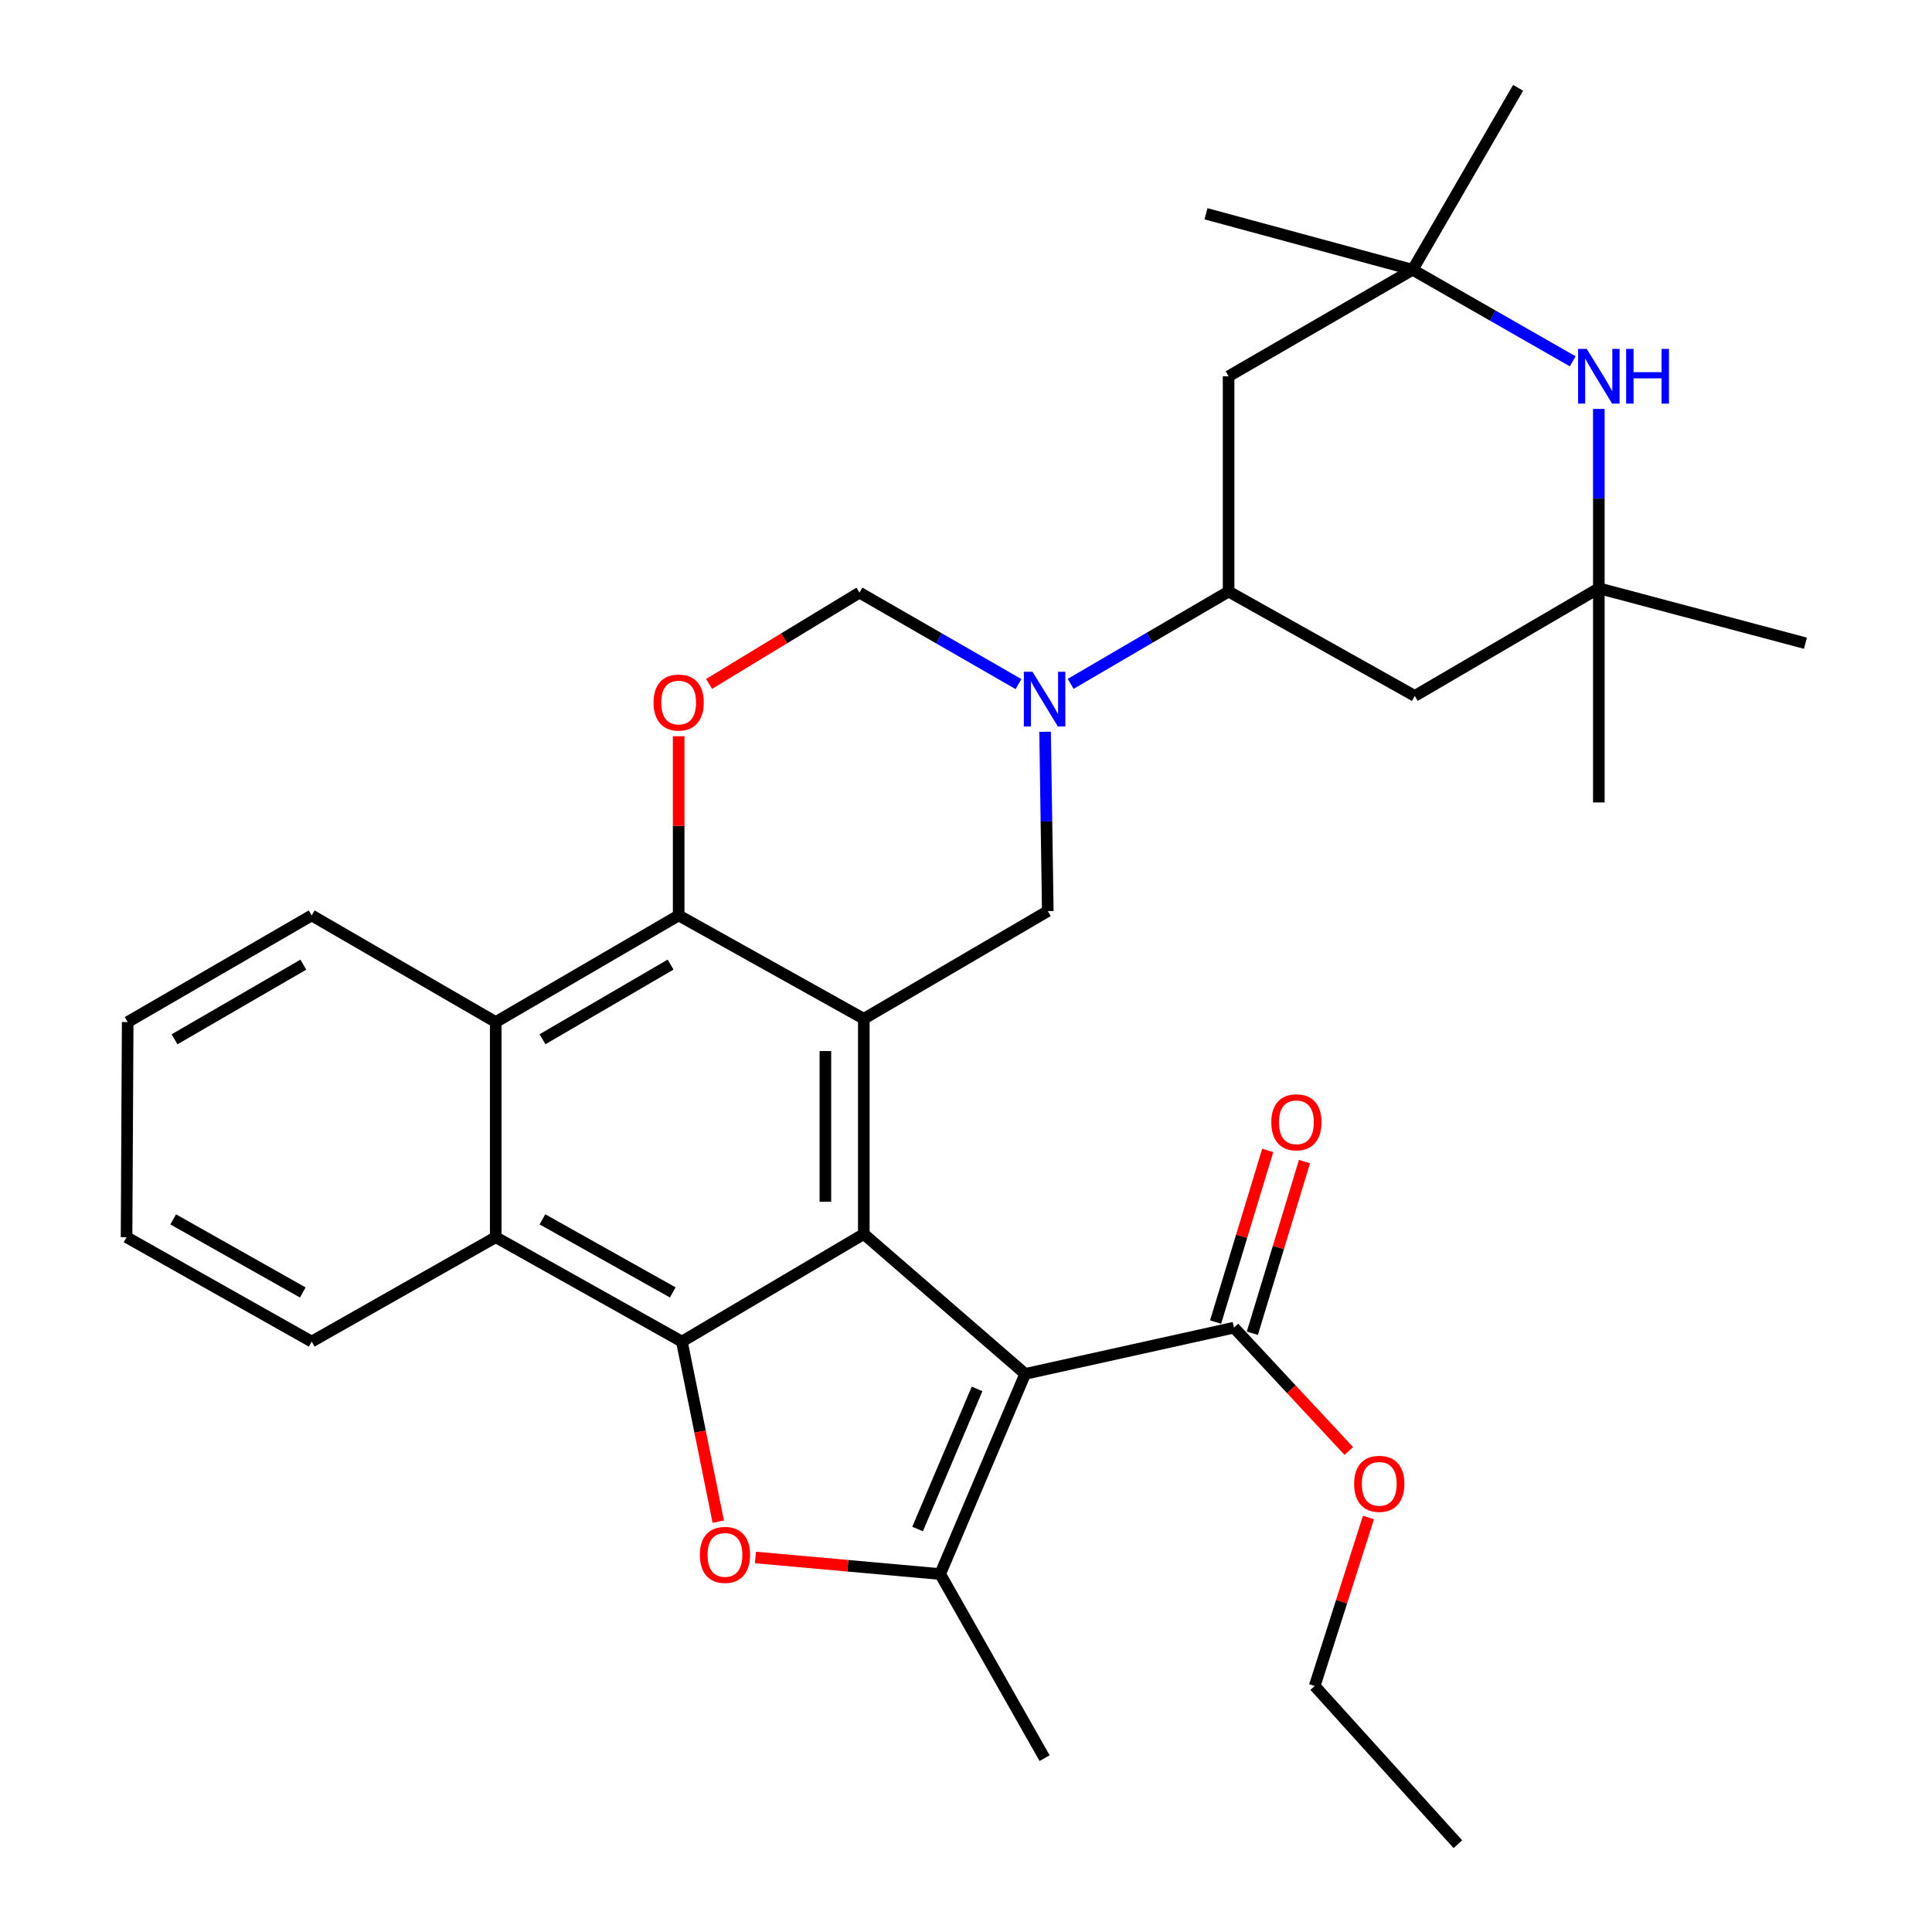 <?xml version='1.0' encoding='iso-8859-1'?>
<svg version='1.1' baseProfile='full'
              xmlns='http://www.w3.org/2000/svg'
                      xmlns:rdkit='http://www.rdkit.org/xml'
                      xmlns:xlink='http://www.w3.org/1999/xlink'
                  xml:space='preserve'
width='1000px' height='1000px' viewBox='0 0 1000 1000'>
<!-- END OF HEADER -->
<rect style='opacity:1.0;fill:#FFFFFF;stroke:none' width='1000' height='1000' x='0' y='0'> </rect>
<path class='bond-0' d='M 530.635,711.132 L 447.104,638.726' style='fill:none;fill-rule:evenodd;stroke:#000000;stroke-width:6px;stroke-linecap:butt;stroke-linejoin:miter;stroke-opacity:1' />
<path class='bond-3' d='M 530.635,711.132 L 486.643,814.726' style='fill:none;fill-rule:evenodd;stroke:#000000;stroke-width:6px;stroke-linecap:butt;stroke-linejoin:miter;stroke-opacity:1' />
<path class='bond-3' d='M 505.733,718.898 L 474.938,791.414' style='fill:none;fill-rule:evenodd;stroke:#000000;stroke-width:6px;stroke-linecap:butt;stroke-linejoin:miter;stroke-opacity:1' />
<path class='bond-11' d='M 530.635,711.132 L 638.704,687.192' style='fill:none;fill-rule:evenodd;stroke:#000000;stroke-width:6px;stroke-linecap:butt;stroke-linejoin:miter;stroke-opacity:1' />
<path class='bond-1' d='M 447.104,638.726 L 447.104,527.321' style='fill:none;fill-rule:evenodd;stroke:#000000;stroke-width:6px;stroke-linecap:butt;stroke-linejoin:miter;stroke-opacity:1' />
<path class='bond-1' d='M 427.218,622.015 L 427.218,544.032' style='fill:none;fill-rule:evenodd;stroke:#000000;stroke-width:6px;stroke-linecap:butt;stroke-linejoin:miter;stroke-opacity:1' />
<path class='bond-2' d='M 447.104,638.726 L 352.944,694.406' style='fill:none;fill-rule:evenodd;stroke:#000000;stroke-width:6px;stroke-linecap:butt;stroke-linejoin:miter;stroke-opacity:1' />
<path class='bond-5' d='M 447.104,527.321 L 351.276,473.817' style='fill:none;fill-rule:evenodd;stroke:#000000;stroke-width:6px;stroke-linecap:butt;stroke-linejoin:miter;stroke-opacity:1' />
<path class='bond-8' d='M 447.104,527.321 L 542.335,471.585' style='fill:none;fill-rule:evenodd;stroke:#000000;stroke-width:6px;stroke-linecap:butt;stroke-linejoin:miter;stroke-opacity:1' />
<path class='bond-9' d='M 352.944,694.406 L 256.587,640.372' style='fill:none;fill-rule:evenodd;stroke:#000000;stroke-width:6px;stroke-linecap:butt;stroke-linejoin:miter;stroke-opacity:1' />
<path class='bond-9' d='M 348.217,668.956 L 280.767,631.132' style='fill:none;fill-rule:evenodd;stroke:#000000;stroke-width:6px;stroke-linecap:butt;stroke-linejoin:miter;stroke-opacity:1' />
<path class='bond-32' d='M 352.944,694.406 L 362.36,741' style='fill:none;fill-rule:evenodd;stroke:#000000;stroke-width:6px;stroke-linecap:butt;stroke-linejoin:miter;stroke-opacity:1' />
<path class='bond-32' d='M 362.36,741 L 371.776,787.594' style='fill:none;fill-rule:evenodd;stroke:#FF0000;stroke-width:6px;stroke-linecap:butt;stroke-linejoin:miter;stroke-opacity:1' />
<path class='bond-4' d='M 486.643,814.726 L 438.839,810.436' style='fill:none;fill-rule:evenodd;stroke:#000000;stroke-width:6px;stroke-linecap:butt;stroke-linejoin:miter;stroke-opacity:1' />
<path class='bond-4' d='M 438.839,810.436 L 391.035,806.146' style='fill:none;fill-rule:evenodd;stroke:#FF0000;stroke-width:6px;stroke-linecap:butt;stroke-linejoin:miter;stroke-opacity:1' />
<path class='bond-21' d='M 486.643,814.726 L 540.678,910.012' style='fill:none;fill-rule:evenodd;stroke:#000000;stroke-width:6px;stroke-linecap:butt;stroke-linejoin:miter;stroke-opacity:1' />
<path class='bond-7' d='M 351.276,473.817 L 351.276,427.442' style='fill:none;fill-rule:evenodd;stroke:#000000;stroke-width:6px;stroke-linecap:butt;stroke-linejoin:miter;stroke-opacity:1' />
<path class='bond-7' d='M 351.276,427.442 L 351.276,381.067' style='fill:none;fill-rule:evenodd;stroke:#FF0000;stroke-width:6px;stroke-linecap:butt;stroke-linejoin:miter;stroke-opacity:1' />
<path class='bond-33' d='M 351.276,473.817 L 256.587,529.011' style='fill:none;fill-rule:evenodd;stroke:#000000;stroke-width:6px;stroke-linecap:butt;stroke-linejoin:miter;stroke-opacity:1' />
<path class='bond-33' d='M 347.087,499.276 L 280.804,537.912' style='fill:none;fill-rule:evenodd;stroke:#000000;stroke-width:6px;stroke-linecap:butt;stroke-linejoin:miter;stroke-opacity:1' />
<path class='bond-6' d='M 540.933,378.763 L 541.634,425.174' style='fill:none;fill-rule:evenodd;stroke:#0000FF;stroke-width:6px;stroke-linecap:butt;stroke-linejoin:miter;stroke-opacity:1' />
<path class='bond-6' d='M 541.634,425.174 L 542.335,471.585' style='fill:none;fill-rule:evenodd;stroke:#000000;stroke-width:6px;stroke-linecap:butt;stroke-linejoin:miter;stroke-opacity:1' />
<path class='bond-12' d='M 554.176,353.969 L 595.048,330.074' style='fill:none;fill-rule:evenodd;stroke:#0000FF;stroke-width:6px;stroke-linecap:butt;stroke-linejoin:miter;stroke-opacity:1' />
<path class='bond-12' d='M 595.048,330.074 L 635.92,306.18' style='fill:none;fill-rule:evenodd;stroke:#000000;stroke-width:6px;stroke-linecap:butt;stroke-linejoin:miter;stroke-opacity:1' />
<path class='bond-14' d='M 527.174,354.091 L 486.018,330.411' style='fill:none;fill-rule:evenodd;stroke:#0000FF;stroke-width:6px;stroke-linecap:butt;stroke-linejoin:miter;stroke-opacity:1' />
<path class='bond-14' d='M 486.018,330.411 L 444.861,306.732' style='fill:none;fill-rule:evenodd;stroke:#000000;stroke-width:6px;stroke-linecap:butt;stroke-linejoin:miter;stroke-opacity:1' />
<path class='bond-34' d='M 367.013,353.996 L 405.937,330.364' style='fill:none;fill-rule:evenodd;stroke:#FF0000;stroke-width:6px;stroke-linecap:butt;stroke-linejoin:miter;stroke-opacity:1' />
<path class='bond-34' d='M 405.937,330.364 L 444.861,306.732' style='fill:none;fill-rule:evenodd;stroke:#000000;stroke-width:6px;stroke-linecap:butt;stroke-linejoin:miter;stroke-opacity:1' />
<path class='bond-10' d='M 256.587,640.372 L 256.587,529.011' style='fill:none;fill-rule:evenodd;stroke:#000000;stroke-width:6px;stroke-linecap:butt;stroke-linejoin:miter;stroke-opacity:1' />
<path class='bond-22' d='M 256.587,640.372 L 161.323,694.406' style='fill:none;fill-rule:evenodd;stroke:#000000;stroke-width:6px;stroke-linecap:butt;stroke-linejoin:miter;stroke-opacity:1' />
<path class='bond-23' d='M 256.587,529.011 L 161.323,473.817' style='fill:none;fill-rule:evenodd;stroke:#000000;stroke-width:6px;stroke-linecap:butt;stroke-linejoin:miter;stroke-opacity:1' />
<path class='bond-19' d='M 648.217,690.082 L 661.71,645.662' style='fill:none;fill-rule:evenodd;stroke:#000000;stroke-width:6px;stroke-linecap:butt;stroke-linejoin:miter;stroke-opacity:1' />
<path class='bond-19' d='M 661.71,645.662 L 675.204,601.243' style='fill:none;fill-rule:evenodd;stroke:#FF0000;stroke-width:6px;stroke-linecap:butt;stroke-linejoin:miter;stroke-opacity:1' />
<path class='bond-19' d='M 629.19,684.302 L 642.683,639.883' style='fill:none;fill-rule:evenodd;stroke:#000000;stroke-width:6px;stroke-linecap:butt;stroke-linejoin:miter;stroke-opacity:1' />
<path class='bond-19' d='M 642.683,639.883 L 656.176,595.463' style='fill:none;fill-rule:evenodd;stroke:#FF0000;stroke-width:6px;stroke-linecap:butt;stroke-linejoin:miter;stroke-opacity:1' />
<path class='bond-20' d='M 638.704,687.192 L 668.425,719.109' style='fill:none;fill-rule:evenodd;stroke:#000000;stroke-width:6px;stroke-linecap:butt;stroke-linejoin:miter;stroke-opacity:1' />
<path class='bond-20' d='M 668.425,719.109 L 698.146,751.027' style='fill:none;fill-rule:evenodd;stroke:#FF0000;stroke-width:6px;stroke-linecap:butt;stroke-linejoin:miter;stroke-opacity:1' />
<path class='bond-17' d='M 635.92,306.18 L 732.288,360.214' style='fill:none;fill-rule:evenodd;stroke:#000000;stroke-width:6px;stroke-linecap:butt;stroke-linejoin:miter;stroke-opacity:1' />
<path class='bond-18' d='M 635.92,306.18 L 635.92,194.753' style='fill:none;fill-rule:evenodd;stroke:#000000;stroke-width:6px;stroke-linecap:butt;stroke-linejoin:miter;stroke-opacity:1' />
<path class='bond-13' d='M 814.037,187.021 L 772.61,163.323' style='fill:none;fill-rule:evenodd;stroke:#0000FF;stroke-width:6px;stroke-linecap:butt;stroke-linejoin:miter;stroke-opacity:1' />
<path class='bond-13' d='M 772.61,163.323 L 731.184,139.625' style='fill:none;fill-rule:evenodd;stroke:#000000;stroke-width:6px;stroke-linecap:butt;stroke-linejoin:miter;stroke-opacity:1' />
<path class='bond-36' d='M 827.552,211.656 L 827.552,258.073' style='fill:none;fill-rule:evenodd;stroke:#0000FF;stroke-width:6px;stroke-linecap:butt;stroke-linejoin:miter;stroke-opacity:1' />
<path class='bond-36' d='M 827.552,258.073 L 827.552,304.489' style='fill:none;fill-rule:evenodd;stroke:#000000;stroke-width:6px;stroke-linecap:butt;stroke-linejoin:miter;stroke-opacity:1' />
<path class='bond-15' d='M 827.552,304.489 L 732.288,360.214' style='fill:none;fill-rule:evenodd;stroke:#000000;stroke-width:6px;stroke-linecap:butt;stroke-linejoin:miter;stroke-opacity:1' />
<path class='bond-26' d='M 827.552,304.489 L 827.552,415.353' style='fill:none;fill-rule:evenodd;stroke:#000000;stroke-width:6px;stroke-linecap:butt;stroke-linejoin:miter;stroke-opacity:1' />
<path class='bond-27' d='M 827.552,304.489 L 934.494,332.926' style='fill:none;fill-rule:evenodd;stroke:#000000;stroke-width:6px;stroke-linecap:butt;stroke-linejoin:miter;stroke-opacity:1' />
<path class='bond-16' d='M 731.184,139.625 L 635.92,194.753' style='fill:none;fill-rule:evenodd;stroke:#000000;stroke-width:6px;stroke-linecap:butt;stroke-linejoin:miter;stroke-opacity:1' />
<path class='bond-24' d='M 731.184,139.625 L 624.209,110.647' style='fill:none;fill-rule:evenodd;stroke:#000000;stroke-width:6px;stroke-linecap:butt;stroke-linejoin:miter;stroke-opacity:1' />
<path class='bond-25' d='M 731.184,139.625 L 785.77,45.455' style='fill:none;fill-rule:evenodd;stroke:#000000;stroke-width:6px;stroke-linecap:butt;stroke-linejoin:miter;stroke-opacity:1' />
<path class='bond-28' d='M 708.317,785.458 L 694.402,829.059' style='fill:none;fill-rule:evenodd;stroke:#FF0000;stroke-width:6px;stroke-linecap:butt;stroke-linejoin:miter;stroke-opacity:1' />
<path class='bond-28' d='M 694.402,829.059 L 680.486,872.66' style='fill:none;fill-rule:evenodd;stroke:#000000;stroke-width:6px;stroke-linecap:butt;stroke-linejoin:miter;stroke-opacity:1' />
<path class='bond-30' d='M 161.323,694.406 L 65.506,640.372' style='fill:none;fill-rule:evenodd;stroke:#000000;stroke-width:6px;stroke-linecap:butt;stroke-linejoin:miter;stroke-opacity:1' />
<path class='bond-30' d='M 156.718,668.979 L 89.647,631.155' style='fill:none;fill-rule:evenodd;stroke:#000000;stroke-width:6px;stroke-linecap:butt;stroke-linejoin:miter;stroke-opacity:1' />
<path class='bond-35' d='M 161.323,473.817 L 66.092,529.011' style='fill:none;fill-rule:evenodd;stroke:#000000;stroke-width:6px;stroke-linecap:butt;stroke-linejoin:miter;stroke-opacity:1' />
<path class='bond-35' d='M 157.01,499.301 L 90.348,537.937' style='fill:none;fill-rule:evenodd;stroke:#000000;stroke-width:6px;stroke-linecap:butt;stroke-linejoin:miter;stroke-opacity:1' />
<path class='bond-31' d='M 680.486,872.66 L 754.594,954.545' style='fill:none;fill-rule:evenodd;stroke:#000000;stroke-width:6px;stroke-linecap:butt;stroke-linejoin:miter;stroke-opacity:1' />
<path class='bond-29' d='M 66.092,529.011 L 65.506,640.372' style='fill:none;fill-rule:evenodd;stroke:#000000;stroke-width:6px;stroke-linecap:butt;stroke-linejoin:miter;stroke-opacity:1' />
<path  class='atom-5' d='M 362.239 804.808
Q 362.239 798.008, 365.599 794.208
Q 368.959 790.408, 375.239 790.408
Q 381.519 790.408, 384.879 794.208
Q 388.239 798.008, 388.239 804.808
Q 388.239 811.688, 384.839 815.608
Q 381.439 819.488, 375.239 819.488
Q 368.999 819.488, 365.599 815.608
Q 362.239 811.728, 362.239 804.808
M 375.239 816.288
Q 379.559 816.288, 381.879 813.408
Q 384.239 810.488, 384.239 804.808
Q 384.239 799.248, 381.879 796.448
Q 379.559 793.608, 375.239 793.608
Q 370.919 793.608, 368.559 796.408
Q 366.239 799.208, 366.239 804.808
Q 366.239 810.528, 368.559 813.408
Q 370.919 816.288, 375.239 816.288
' fill='#FF0000'/>
<path  class='atom-7' d='M 534.418 347.7
L 543.698 362.7
Q 544.618 364.18, 546.098 366.86
Q 547.578 369.54, 547.658 369.7
L 547.658 347.7
L 551.418 347.7
L 551.418 376.02
L 547.538 376.02
L 537.578 359.62
Q 536.418 357.7, 535.178 355.5
Q 533.978 353.3, 533.618 352.62
L 533.618 376.02
L 529.938 376.02
L 529.938 347.7
L 534.418 347.7
' fill='#0000FF'/>
<path  class='atom-8' d='M 338.276 363.63
Q 338.276 356.83, 341.636 353.03
Q 344.996 349.23, 351.276 349.23
Q 357.556 349.23, 360.916 353.03
Q 364.276 356.83, 364.276 363.63
Q 364.276 370.51, 360.876 374.43
Q 357.476 378.31, 351.276 378.31
Q 345.036 378.31, 341.636 374.43
Q 338.276 370.55, 338.276 363.63
M 351.276 375.11
Q 355.596 375.11, 357.916 372.23
Q 360.276 369.31, 360.276 363.63
Q 360.276 358.07, 357.916 355.27
Q 355.596 352.43, 351.276 352.43
Q 346.956 352.43, 344.596 355.23
Q 342.276 358.03, 342.276 363.63
Q 342.276 369.35, 344.596 372.23
Q 346.956 375.11, 351.276 375.11
' fill='#FF0000'/>
<path  class='atom-14' d='M 821.292 180.593
L 830.572 195.593
Q 831.492 197.073, 832.972 199.753
Q 834.452 202.433, 834.532 202.593
L 834.532 180.593
L 838.292 180.593
L 838.292 208.913
L 834.412 208.913
L 824.452 192.513
Q 823.292 190.593, 822.052 188.393
Q 820.852 186.193, 820.492 185.513
L 820.492 208.913
L 816.812 208.913
L 816.812 180.593
L 821.292 180.593
' fill='#0000FF'/>
<path  class='atom-14' d='M 841.692 180.593
L 845.532 180.593
L 845.532 192.633
L 860.012 192.633
L 860.012 180.593
L 863.852 180.593
L 863.852 208.913
L 860.012 208.913
L 860.012 195.833
L 845.532 195.833
L 845.532 208.913
L 841.692 208.913
L 841.692 180.593
' fill='#0000FF'/>
<path  class='atom-20' d='M 658.018 580.894
Q 658.018 574.094, 661.378 570.294
Q 664.738 566.494, 671.018 566.494
Q 677.298 566.494, 680.658 570.294
Q 684.018 574.094, 684.018 580.894
Q 684.018 587.774, 680.618 591.694
Q 677.218 595.574, 671.018 595.574
Q 664.778 595.574, 661.378 591.694
Q 658.018 587.814, 658.018 580.894
M 671.018 592.374
Q 675.338 592.374, 677.658 589.494
Q 680.018 586.574, 680.018 580.894
Q 680.018 575.334, 677.658 572.534
Q 675.338 569.694, 671.018 569.694
Q 666.698 569.694, 664.338 572.494
Q 662.018 575.294, 662.018 580.894
Q 662.018 586.614, 664.338 589.494
Q 666.698 592.374, 671.018 592.374
' fill='#FF0000'/>
<path  class='atom-21' d='M 700.905 768.03
Q 700.905 761.23, 704.265 757.43
Q 707.625 753.63, 713.905 753.63
Q 720.185 753.63, 723.545 757.43
Q 726.905 761.23, 726.905 768.03
Q 726.905 774.91, 723.505 778.83
Q 720.105 782.71, 713.905 782.71
Q 707.665 782.71, 704.265 778.83
Q 700.905 774.95, 700.905 768.03
M 713.905 779.51
Q 718.225 779.51, 720.545 776.63
Q 722.905 773.71, 722.905 768.03
Q 722.905 762.47, 720.545 759.67
Q 718.225 756.83, 713.905 756.83
Q 709.585 756.83, 707.225 759.63
Q 704.905 762.43, 704.905 768.03
Q 704.905 773.75, 707.225 776.63
Q 709.585 779.51, 713.905 779.51
' fill='#FF0000'/>
</svg>
